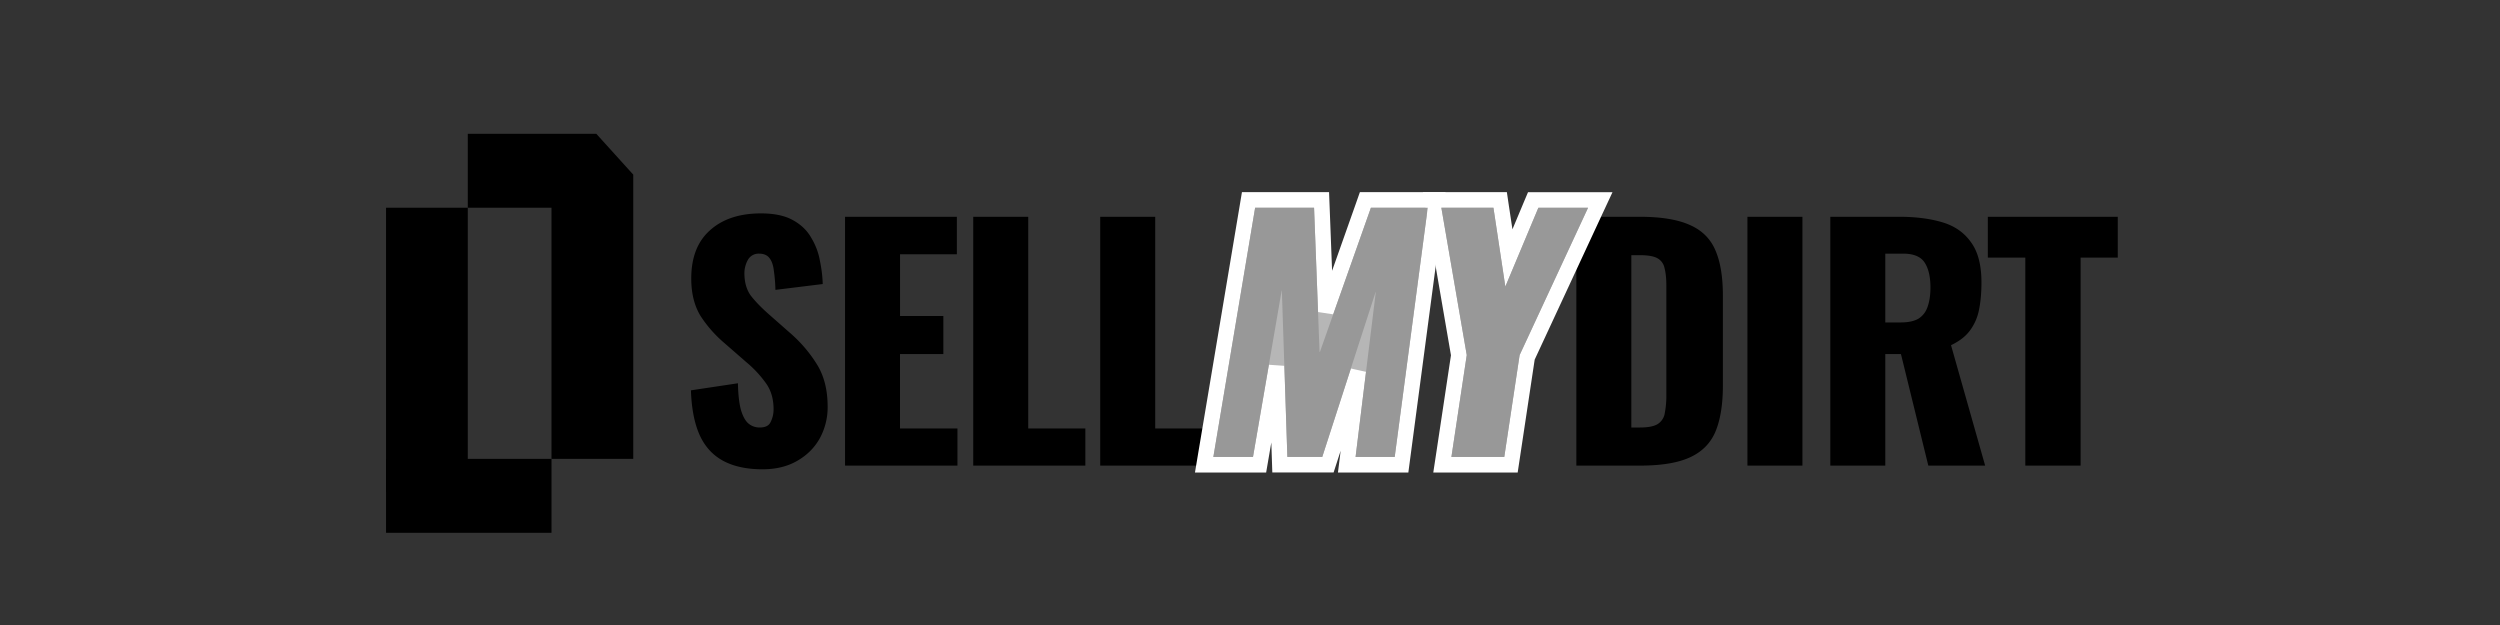<svg xmlns="http://www.w3.org/2000/svg" width="120" height="30" fill="none"><rect width="100%" height="100%" fill="#333333" stroke="none"/><g style="mix-blend-mode:luminosity"><path fill="#000" d="M26.472 8.383h3.924v13.642h-3.924z"/><path fill="#000" d="m28.621 6.421 1.776 1.963-1.776 1.588h-6.167v-3.55h6.167zM18.53 9.972h3.924v13.642H18.53z"/><path fill="#000" d="M26.472 22.026v3.55H18.53v-3.55h7.942zm10.128.5c-.746 0-1.37-.133-1.872-.398-.501-.266-.88-.674-1.135-1.224-.256-.56-.399-1.283-.428-2.168l2.256-.339c.01.511.054.924.133 1.239.088.314.206.54.354.678a.823.823 0 0 0 .56.206c.275 0 .452-.093.53-.28a1.34 1.34 0 0 0 .134-.59c0-.491-.118-.904-.354-1.238a5.401 5.401 0 0 0-.959-1.032l-1.032-.9a5.988 5.988 0 0 1-1.15-1.297c-.305-.492-.457-1.097-.457-1.814 0-1.013.3-1.784.9-2.315.599-.54 1.415-.811 2.447-.811.639 0 1.15.108 1.533.324.394.217.688.502.885.856.207.344.344.712.413 1.105.079.384.123.752.133 1.106l-2.271.28a7.478 7.478 0 0 0-.074-.914c-.03-.265-.098-.467-.206-.604-.108-.148-.276-.221-.502-.221a.586.586 0 0 0-.545.31 1.324 1.324 0 0 0-.162.619c0 .442.103.806.31 1.09.216.276.496.566.84.87l.988.87c.52.443.958.944 1.312 1.505.364.56.546 1.253.546 2.079a3.11 3.11 0 0 1-.384 1.533c-.255.452-.62.811-1.09 1.077-.463.265-1.013.398-1.652.398zm3.962-.177V10.405h5.367v1.8h-2.727v2.963h2.079v1.828H43.2v3.569h2.758v1.784h-5.397zm6.153 0V10.405h2.64v10.16h2.742v1.784h-5.382zm6.095 0V10.405h2.64v10.16h2.742v1.784H52.81zm22.855 0V10.405h3.023c1.042 0 1.853.133 2.433.398.58.256.988.664 1.223 1.224.236.55.354 1.268.354 2.153v4.335c0 .895-.118 1.627-.354 2.197-.235.56-.643.973-1.223 1.239-.57.265-1.372.398-2.404.398h-3.052zm2.64-1.829h.412c.403 0 .693-.059.87-.177a.754.754 0 0 0 .325-.53 4.46 4.46 0 0 0 .073-.885v-5.205c0-.354-.03-.64-.088-.855a.684.684 0 0 0-.34-.472c-.176-.099-.461-.148-.855-.148h-.398v8.272zm5.572 1.829V10.405h2.64V22.35h-2.64zm3.978 0V10.405h3.288c.806 0 1.504.089 2.094.266.59.177 1.047.496 1.371.958.334.452.502 1.096.502 1.932 0 .491-.04.929-.118 1.312a2.448 2.448 0 0 1-.443 1.003c-.206.275-.506.506-.9.693l1.638 5.78h-2.728l-1.313-5.353h-.752v5.353h-2.639zm2.64-6.872h.737c.373 0 .663-.063.87-.191.206-.138.349-.33.427-.575.089-.256.133-.56.133-.915 0-.51-.094-.909-.28-1.194-.187-.285-.531-.427-1.032-.427h-.856v3.302zm6.72 6.872v-9.983h-1.799v-1.96h6.237v1.96h-1.784v9.983h-2.654z"/><path fill="#B6B6B6" stroke="#fff" stroke-width=".748" d="m57.873 21.87-.073.436h2.66l.053-.31.763-4.424.145 4.373.012.36h2.308l.084-.258 1.373-4.244-.501 4.084-.052.419h2.628l.043-.325 1.586-11.96.056-.423h-3.419l-.088.25-1.81 5.116-.192-5.006-.014-.36H59.93l-.052.312-2.005 11.96z"/><path fill="#B6B6B6" stroke="#fff" stroke-width=".748" d="m69.298 21.877-.065.429h3.294l.048-.318.728-4.835 3.263-7.024.247-.53h-3.22l-.096.228-1.07 2.555-.373-2.466-.047-.318h-3.265l.075.437 1.208 7.013-.727 4.829z"/><path fill="#989898" stroke="#989898" stroke-width=".093" d="m63.386 16.945 2.45-6.926h2.642l-1.573 11.866H65.12l.97-7.908-.09-.02-2.566 7.928h-1.596l-.264-7.979-.093-.006-1.377 7.985h-1.808l1.989-11.866h2.745l.264 6.912.091.014zm6.336 4.94.728-4.834v-.015l-1.21-7.017h2.405l.565 3.743.025.165.064-.153 1.574-3.755h2.28L72.9 17.024h-.002l-.002.013-.73 4.848h-2.443z"/></g></svg>